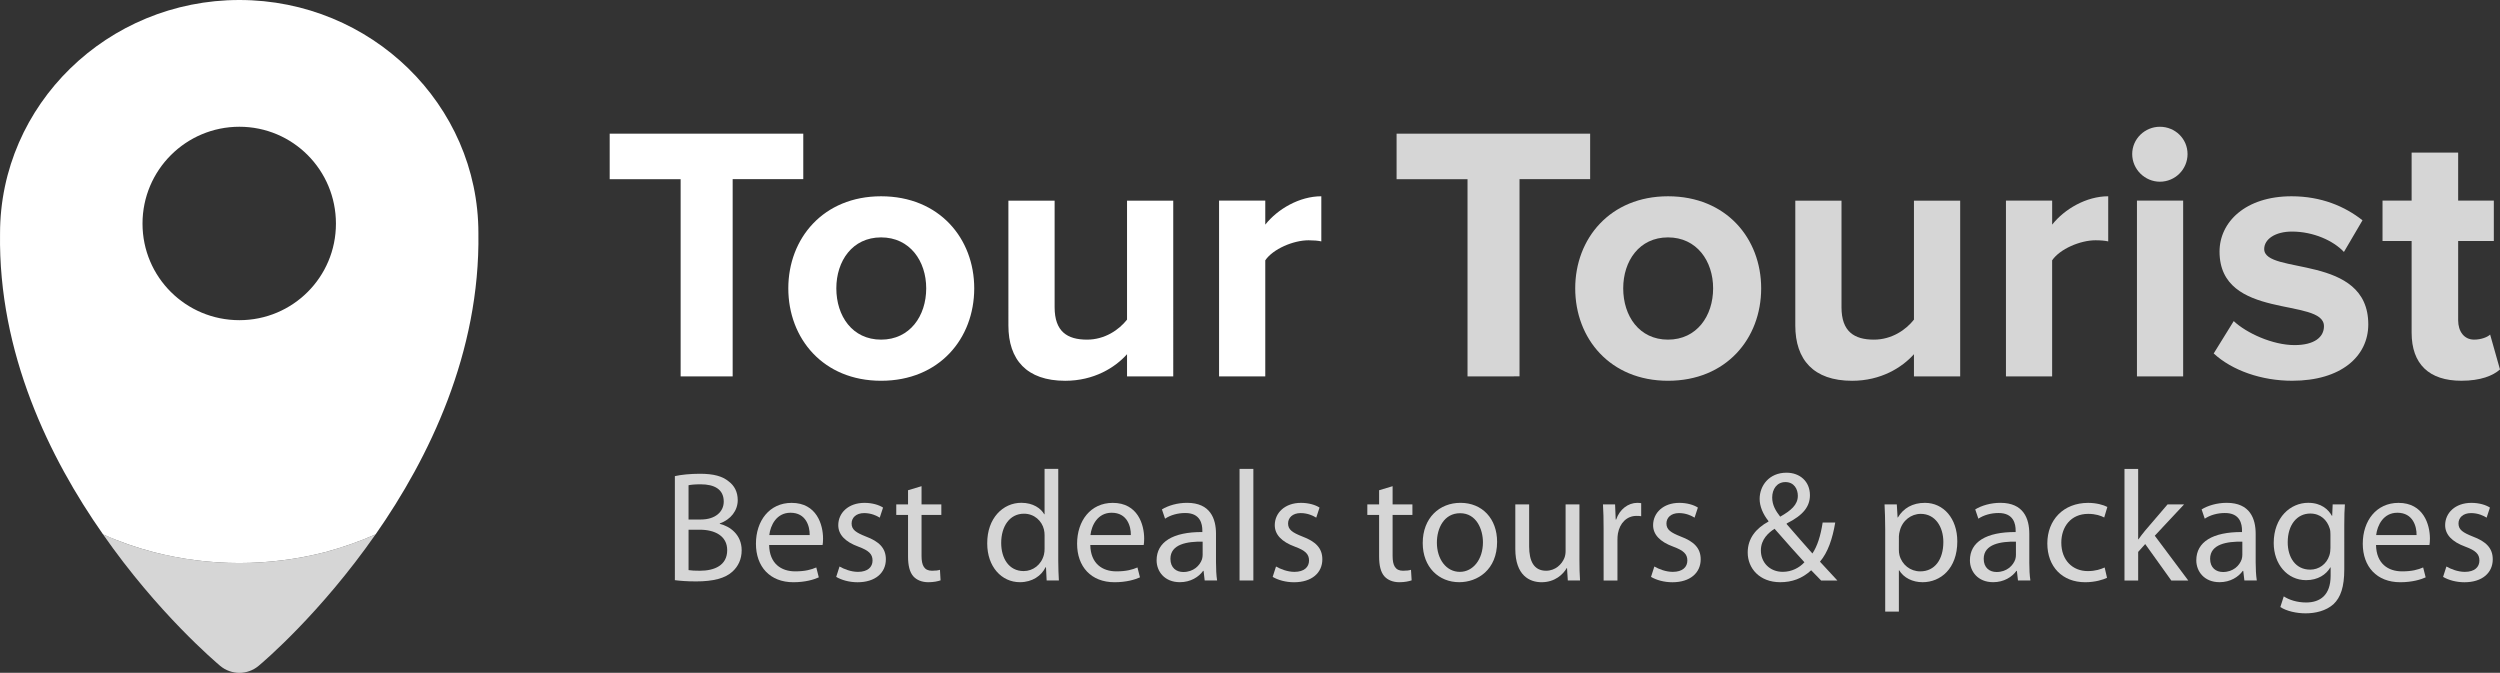 <?xml version="1.0" encoding="utf-8"?>
<!-- Generator: Adobe Illustrator 15.1.0, SVG Export Plug-In . SVG Version: 6.00 Build 0)  -->
<!DOCTYPE svg PUBLIC "-//W3C//DTD SVG 1.1//EN" "http://www.w3.org/Graphics/SVG/1.1/DTD/svg11.dtd">
<svg version="1.1" id="Layer_1" xmlns="http://www.w3.org/2000/svg" xmlns:xlink="http://www.w3.org/1999/xlink" x="0px" y="0px"
	 width="200.648px" height="54px" viewBox="0 0 200.648 54" enable-background="new 0 0 200.648 54" xml:space="preserve">
<rect x="0" y="0" width="200.648" height="54" fill="#333333" stroke="none"/>
<g>
	<path fill="#FFFFFF" d="M54.627,30.209V14.38h-5.694v-3.652H64.47v3.65h-5.667v15.829L54.627,30.209L54.627,30.209z"/>
	<path fill="#FFFFFF" d="M63.269,23.142c0-4.001,2.803-7.389,7.446-7.389c4.673,0,7.476,3.387,7.476,7.389
		c0,4.03-2.803,7.418-7.476,7.418C66.073,30.561,63.269,27.171,63.269,23.142z M74.337,23.142c0-2.191-1.313-4.089-3.621-4.089
		c-2.308,0-3.593,1.898-3.593,4.089c0,2.22,1.285,4.117,3.593,4.117S74.337,25.361,74.337,23.142z"/>
	<path fill="#FFFFFF" d="M90.455,30.209v-1.781c-0.965,1.079-2.658,2.133-4.964,2.133c-3.097,0-4.558-1.693-4.558-4.439V16.104h3.71
		v8.555c0,1.957,1.021,2.6,2.6,2.6c1.431,0,2.569-0.788,3.212-1.606v-9.548h3.709V30.21L90.455,30.209L90.455,30.209z"/>
	<path fill="#FFFFFF" d="M97.841,30.209V16.102h3.709v1.927c0.993-1.254,2.745-2.276,4.498-2.276v3.621
		c-0.263-0.059-0.614-0.089-1.021-0.089c-1.228,0-2.863,0.702-3.477,1.609v9.316L97.841,30.209L97.841,30.209z"/>
	<path opacity="0.8" fill="#FFFFFF" d="M117.782,30.209V14.38h-5.693v-3.652h15.535v3.65h-5.668v15.829L117.782,30.209
		L117.782,30.209z"/>
	<path opacity="0.8" fill="#FFFFFF" d="M126.426,23.142c0-4.001,2.806-7.389,7.449-7.389c4.673,0,7.475,3.387,7.475,7.389
		c0,4.03-2.805,7.418-7.475,7.418C129.229,30.561,126.426,27.171,126.426,23.142z M137.494,23.142c0-2.191-1.315-4.089-3.622-4.089
		c-2.308,0-3.594,1.898-3.594,4.089c0,2.22,1.286,4.117,3.594,4.117C136.178,27.259,137.494,25.361,137.494,23.142z"/>
	<path opacity="0.8" fill="#FFFFFF" d="M153.612,30.209v-1.781c-0.964,1.079-2.658,2.133-4.964,2.133
		c-3.098,0-4.559-1.693-4.559-4.439V16.104h3.708v8.555c0,1.957,1.023,2.6,2.602,2.6c1.431,0,2.572-0.788,3.213-1.606v-9.548h3.711
		V30.21L153.612,30.209L153.612,30.209z"/>
	<path opacity="0.8" fill="#FFFFFF" d="M160.996,30.209V16.102h3.709v1.927c0.992-1.254,2.746-2.276,4.499-2.276v3.621
		c-0.266-0.059-0.613-0.089-1.023-0.089c-1.227,0-2.861,0.702-3.478,1.609v9.316L160.996,30.209L160.996,30.209z"/>
	<path opacity="0.8" fill="#FFFFFF" d="M171.129,12.365c0-1.227,1.022-2.191,2.22-2.191c1.227,0,2.222,0.964,2.222,2.191
		c0,1.226-0.994,2.219-2.222,2.219C172.151,14.583,171.129,13.592,171.129,12.365z M171.51,30.209V16.102h3.708v14.106
		L171.51,30.209L171.51,30.209z"/>
	<path opacity="0.8" fill="#FFFFFF" d="M177.669,28.369l1.608-2.599c1.021,0.964,3.125,1.927,4.877,1.927
		c1.604,0,2.365-0.642,2.365-1.518c0-2.336-8.381-0.438-8.381-5.986c0-2.367,2.074-4.44,5.78-4.44c2.396,0,4.292,0.818,5.694,1.928
		l-1.49,2.54c-0.846-0.904-2.451-1.636-4.174-1.636c-1.345,0-2.225,0.614-2.225,1.402c0,2.103,8.354,0.351,8.354,6.047
		c0,2.569-2.188,4.524-6.104,4.524C181.524,30.561,179.159,29.742,177.669,28.369z"/>
	<path opacity="0.8" fill="#FFFFFF" d="M193.555,26.703v-7.359h-2.336v-3.243h2.336v-3.854h3.735v3.854h2.862v3.243h-2.862v6.367
		c0,0.877,0.469,1.547,1.283,1.547c0.558,0,1.079-0.204,1.283-0.407l0.791,2.801c-0.557,0.498-1.548,0.906-3.096,0.906
		C194.955,30.561,193.555,29.216,193.555,26.703z"/>
</g>
<g>
	<path display="none" fill="#1E3665" d="M19.213,23.302c-2.592,0-4.75-1.836-5.268-4.246c0.504,2.437,2.676,4.273,5.268,4.273
		c2.593,0,4.75-1.836,5.24-4.273C23.935,21.465,21.792,23.302,19.213,23.302z"/>
	<path display="none" fill="#1E3665" d="M19.213,12.597c2.396,0,4.429,1.597,5.114,3.783c-0.658-2.214-2.704-3.811-5.114-3.811
		c-2.424,0-4.47,1.597-5.142,3.811C14.758,14.193,16.803,12.597,19.213,12.597z"/>
	<path opacity="0.8" fill="#FFFFFF" d="M26.079,44.318c-2.199,0.562-4.498,0.869-6.879,0.869c-2.368,0-4.666-0.309-6.852-0.869
		c-1.401-0.364-2.774-0.842-4.078-1.43c4.399,6.319,9.023,10.229,9.401,10.553C18.121,53.818,18.667,54,19.213,54
		s1.094-0.182,1.541-0.559c0.378-0.31,4.975-4.219,9.389-10.553C28.839,43.463,27.479,43.939,26.079,44.318z"/>
	<path display="none" fill="#FFFFFF" d="M19.213,10.173c-4.288,0-7.775,3.475-7.775,7.776c0,4.288,3.475,7.748,7.775,7.748
		c4.288,0,7.749-3.459,7.749-7.748C26.962,13.647,23.501,10.173,19.213,10.173z"/>
	<path fill="#FFFFFF" d="M19.213,0C8.621,0,0.003,8.407,0.003,18.748c-0.14,9.598,3.965,18.004,8.268,24.141
		c1.304,0.588,2.677,1.064,4.078,1.43c2.186,0.562,4.483,0.869,6.852,0.869c2.381,0,4.68-0.309,6.879-0.869
		c1.401-0.379,2.761-0.854,4.064-1.43c4.288-6.137,8.393-14.572,8.252-24.184C38.395,8.407,29.792,0,19.213,0z M19.213,10.173
		c4.288,0,7.749,3.475,7.749,7.776c0,4.288-3.461,7.748-7.749,7.748c-4.301,0-7.775-3.459-7.775-7.748
		C11.437,13.647,14.926,10.173,19.213,10.173z"/>
</g>
<g opacity="0.8">
	<g>
		<path fill="#FFFFFF" d="M54.164,38.214c0.479-0.114,1.25-0.19,2.006-0.19c1.099,0,1.805,0.19,2.321,0.619
			c0.442,0.328,0.719,0.832,0.719,1.5c0,0.834-0.555,1.553-1.438,1.867v0.037c0.808,0.189,1.754,0.857,1.754,2.119
			c0,0.732-0.29,1.301-0.731,1.704c-0.581,0.542-1.54,0.794-2.927,0.794c-0.756,0-1.336-0.051-1.703-0.1L54.164,38.214
			L54.164,38.214z M55.262,41.695h0.996c1.148,0,1.829-0.618,1.829-1.438c0-0.983-0.743-1.387-1.854-1.387
			c-0.505,0-0.795,0.038-0.971,0.075L55.262,41.695L55.262,41.695z M55.262,45.757c0.227,0.037,0.529,0.05,0.92,0.05
			c1.136,0,2.183-0.416,2.183-1.652c0-1.146-0.998-1.641-2.195-1.641h-0.907V45.757z"/>
		<path fill="#FFFFFF" d="M61.73,43.739c0.025,1.501,0.972,2.118,2.095,2.118c0.794,0,1.287-0.139,1.69-0.314l0.201,0.795
			c-0.391,0.176-1.071,0.391-2.043,0.391c-1.879,0-3.002-1.248-3.002-3.09c0-1.843,1.085-3.279,2.863-3.279
			c2.006,0,2.523,1.74,2.523,2.863c0,0.228-0.013,0.391-0.038,0.518L61.73,43.739L61.73,43.739z M64.985,42.943
			c0.013-0.693-0.29-1.791-1.539-1.791c-1.135,0-1.614,1.021-1.703,1.791H64.985z"/>
		<path fill="#FFFFFF" d="M67.38,45.467c0.341,0.2,0.921,0.43,1.477,0.43c0.794,0,1.173-0.393,1.173-0.91
			c0-0.528-0.315-0.807-1.123-1.108c-1.111-0.403-1.628-0.997-1.628-1.729c0-0.983,0.807-1.791,2.105-1.791
			c0.619,0,1.161,0.164,1.489,0.379l-0.265,0.809c-0.24-0.152-0.683-0.367-1.249-0.367c-0.656,0-1.01,0.379-1.01,0.833
			c0,0.505,0.354,0.731,1.147,1.048c1.047,0.392,1.603,0.922,1.603,1.828c0,1.086-0.847,1.842-2.271,1.842
			c-0.668,0-1.287-0.177-1.715-0.43L67.38,45.467z"/>
		<path fill="#FFFFFF" d="M73.962,39.021v1.463h1.589v0.846h-1.589v3.292c0,0.757,0.216,1.185,0.833,1.185
			c0.304,0,0.479-0.023,0.645-0.074l0.05,0.846c-0.214,0.074-0.555,0.15-0.984,0.15c-0.517,0-0.933-0.177-1.197-0.467
			c-0.304-0.341-0.43-0.883-0.43-1.602v-3.33h-0.945v-0.846h0.945v-1.137L73.962,39.021z"/>
		<path fill="#FFFFFF" d="M84.935,37.633v7.379c0,0.543,0.024,1.161,0.05,1.577h-0.982l-0.052-1.06h-0.037
			c-0.327,0.681-1.061,1.197-2.057,1.197c-1.477,0-2.623-1.248-2.623-3.103c-0.014-2.032,1.261-3.269,2.737-3.269
			c0.944,0,1.563,0.442,1.841,0.922h0.024v-3.646h1.099V37.633z M83.837,42.969c0-0.139-0.012-0.328-0.05-0.467
			c-0.164-0.693-0.77-1.273-1.603-1.273c-1.147,0-1.829,1.01-1.829,2.347c0,1.235,0.618,2.258,1.804,2.258
			c0.744,0,1.427-0.505,1.628-1.324c0.038-0.151,0.05-0.303,0.05-0.479V42.969z"/>
		<path fill="#FFFFFF" d="M87.506,43.739c0.025,1.501,0.972,2.118,2.096,2.118c0.794,0,1.287-0.139,1.689-0.314l0.202,0.795
			c-0.392,0.176-1.073,0.391-2.044,0.391c-1.88,0-3.002-1.248-3.002-3.09c0-1.843,1.084-3.279,2.862-3.279
			c2.006,0,2.521,1.74,2.521,2.863c0,0.228-0.012,0.391-0.037,0.518L87.506,43.739L87.506,43.739z M90.761,42.943
			c0.013-0.693-0.29-1.791-1.539-1.791c-1.136,0-1.615,1.021-1.703,1.791H90.761z"/>
		<path fill="#FFFFFF" d="M97.595,45.126c0,0.528,0.024,1.047,0.089,1.463h-0.997l-0.088-0.771h-0.038
			c-0.34,0.479-0.996,0.908-1.866,0.908c-1.236,0-1.867-0.871-1.867-1.754c0-1.477,1.313-2.283,3.671-2.27v-0.127
			c0-0.491-0.14-1.413-1.388-1.4c-0.581,0-1.173,0.164-1.604,0.455l-0.252-0.744c0.506-0.314,1.249-0.529,2.019-0.529
			c1.867,0,2.321,1.273,2.321,2.483V45.126z M96.523,43.473c-1.211-0.023-2.586,0.189-2.586,1.377c0,0.73,0.479,1.059,1.034,1.059
			c0.808,0,1.323-0.506,1.501-1.021c0.036-0.127,0.051-0.252,0.051-0.354V43.473z"/>
		<path fill="#FFFFFF" d="M99.485,37.633h1.109v8.956h-1.109V37.633z"/>
		<path fill="#FFFFFF" d="M102.412,45.467c0.339,0.2,0.919,0.43,1.476,0.43c0.793,0,1.174-0.393,1.174-0.91
			c0-0.528-0.315-0.807-1.123-1.108c-1.109-0.403-1.627-0.997-1.627-1.729c0-0.983,0.808-1.791,2.104-1.791
			c0.619,0,1.162,0.164,1.489,0.379l-0.265,0.809c-0.24-0.152-0.682-0.367-1.25-0.367c-0.654,0-1.01,0.379-1.01,0.833
			c0,0.505,0.354,0.731,1.148,1.048c1.048,0.392,1.602,0.922,1.602,1.828c0,1.086-0.846,1.842-2.27,1.842
			c-0.67,0-1.287-0.177-1.716-0.43L102.412,45.467z"/>
		<path fill="#FFFFFF" d="M111.769,39.021v1.463h1.59v0.846h-1.59v3.292c0,0.757,0.214,1.185,0.832,1.185
			c0.304,0,0.479-0.023,0.644-0.074l0.052,0.846c-0.217,0.074-0.557,0.15-0.985,0.15c-0.518,0-0.934-0.177-1.197-0.467
			c-0.304-0.341-0.429-0.883-0.429-1.602v-3.33h-0.946v-0.846h0.946v-1.137L111.769,39.021z"/>
		<path fill="#FFFFFF" d="M120.156,43.486c0,2.258-1.579,3.24-3.04,3.24c-1.64,0-2.929-1.209-2.929-3.14
			c0-2.03,1.352-3.229,3.028-3.229C118.968,40.357,120.156,41.632,120.156,43.486z M115.323,43.549c0,1.337,0.758,2.348,1.842,2.348
			c1.061,0,1.855-0.996,1.855-2.373c0-1.033-0.519-2.334-1.831-2.334C115.893,41.189,115.323,42.4,115.323,43.549z"/>
		<path fill="#FFFFFF" d="M126.763,44.912c0,0.645,0.014,1.199,0.049,1.678h-0.981l-0.063-0.996h-0.024
			c-0.278,0.49-0.933,1.135-2.019,1.135c-0.959,0-2.107-0.541-2.107-2.674v-3.57h1.11v3.369c0,1.16,0.367,1.953,1.361,1.953
			c0.745,0,1.263-0.517,1.466-1.021c0.063-0.151,0.099-0.353,0.099-0.567v-3.734h1.111L126.763,44.912L126.763,44.912z"/>
		<path fill="#FFFFFF" d="M128.703,42.389c0-0.719-0.012-1.337-0.05-1.904h0.972l0.05,1.211h0.038
			c0.276-0.819,0.957-1.338,1.702-1.338c0.114,0,0.202,0.014,0.305,0.024v1.05c-0.115-0.027-0.229-0.027-0.379-0.027
			c-0.781,0-1.338,0.58-1.488,1.414c-0.027,0.15-0.038,0.341-0.038,0.518v3.254h-1.11L128.703,42.389L128.703,42.389z"/>
		<path fill="#FFFFFF" d="M132.777,45.467c0.34,0.2,0.919,0.43,1.476,0.43c0.796,0,1.173-0.393,1.173-0.91
			c0-0.528-0.313-0.807-1.12-1.108c-1.111-0.403-1.629-0.997-1.629-1.729c0-0.983,0.808-1.791,2.106-1.791
			c0.618,0,1.161,0.164,1.488,0.379l-0.266,0.809c-0.24-0.152-0.682-0.367-1.248-0.367c-0.656,0-1.01,0.379-1.01,0.833
			c0,0.505,0.354,0.731,1.146,1.048c1.049,0.392,1.604,0.922,1.604,1.828c0,1.086-0.845,1.842-2.271,1.842
			c-0.668,0-1.287-0.177-1.716-0.43L132.777,45.467z"/>
		<path fill="#FFFFFF" d="M146.16,46.589c-0.241-0.239-0.468-0.493-0.797-0.819c-0.73,0.668-1.538,0.957-2.485,0.957
			c-1.651,0-2.609-1.108-2.609-2.384c0-1.159,0.693-1.954,1.667-2.483V41.82c-0.443-0.555-0.709-1.185-0.709-1.778
			c0-1.047,0.744-2.104,2.159-2.104c1.06,0,1.878,0.692,1.878,1.804c0,0.896-0.519,1.602-1.867,2.271v0.051
			c0.72,0.832,1.526,1.754,2.067,2.358c0.393-0.593,0.658-1.412,0.821-2.485h1.01c-0.227,1.338-0.594,2.397-1.226,3.143
			c0.454,0.49,0.897,0.972,1.401,1.514h-1.311V46.589z M144.821,45.126c-0.504-0.556-1.45-1.591-2.397-2.688
			c-0.465,0.304-1.098,0.832-1.098,1.74c0,0.973,0.72,1.717,1.755,1.717C143.801,45.896,144.42,45.566,144.821,45.126z
			 M142.235,39.93c0,0.616,0.29,1.084,0.643,1.538c0.859-0.491,1.415-0.946,1.415-1.678c0-0.519-0.289-1.099-0.999-1.099
			C142.602,38.693,142.235,39.271,142.235,39.93z"/>
		<path fill="#FFFFFF" d="M151.305,42.479c0-0.783-0.024-1.414-0.053-1.994h0.984l0.063,1.047h0.024
			c0.441-0.744,1.174-1.174,2.171-1.174c1.488,0,2.597,1.25,2.597,3.092c0,2.193-1.349,3.277-2.785,3.277
			c-0.809,0-1.515-0.353-1.881-0.957h-0.023v3.315h-1.098L151.305,42.479L151.305,42.479z M152.402,44.104
			c0,0.166,0.011,0.315,0.049,0.455c0.202,0.77,0.87,1.299,1.667,1.299c1.171,0,1.854-0.957,1.854-2.359
			c0-1.21-0.644-2.257-1.817-2.257c-0.755,0-1.476,0.528-1.678,1.362c-0.035,0.139-0.073,0.303-0.073,0.441L152.402,44.104
			L152.402,44.104z"/>
		<path fill="#FFFFFF" d="M162.869,45.126c0,0.528,0.024,1.047,0.088,1.463h-0.996l-0.088-0.771h-0.038
			c-0.339,0.479-0.995,0.908-1.865,0.908c-1.236,0-1.866-0.871-1.866-1.754c0-1.477,1.311-2.283,3.67-2.27v-0.127
			c0-0.491-0.141-1.413-1.388-1.4c-0.58,0-1.175,0.164-1.604,0.455l-0.252-0.744c0.506-0.314,1.251-0.529,2.02-0.529
			c1.866,0,2.32,1.273,2.32,2.483V45.126L162.869,45.126z M161.797,43.473c-1.21-0.023-2.586,0.189-2.586,1.377
			c0,0.73,0.479,1.059,1.034,1.059c0.809,0,1.324-0.506,1.503-1.021c0.038-0.127,0.049-0.252,0.049-0.354V43.473z"/>
		<path fill="#FFFFFF" d="M169.108,46.375c-0.289,0.139-0.934,0.354-1.751,0.354c-1.842,0-3.04-1.248-3.04-3.115
			c0-1.879,1.286-3.254,3.278-3.254c0.655,0,1.236,0.164,1.539,0.328l-0.251,0.845c-0.266-0.14-0.682-0.29-1.288-0.29
			c-1.398,0-2.156,1.047-2.156,2.309c0,1.413,0.908,2.283,2.121,2.283c0.629,0,1.045-0.15,1.358-0.29L169.108,46.375z"/>
		<path fill="#FFFFFF" d="M171.607,43.285h0.023c0.151-0.215,0.354-0.48,0.531-0.693l1.804-2.107h1.324l-2.348,2.512l2.688,3.595
			h-1.362l-2.094-2.927l-0.566,0.631v2.296h-1.098v-8.956h1.098V43.285z"/>
		<path fill="#FFFFFF" d="M181.038,45.126c0,0.528,0.027,1.047,0.091,1.463h-0.996l-0.092-0.771h-0.038
			c-0.339,0.479-0.995,0.908-1.864,0.908c-1.234,0-1.866-0.871-1.866-1.754c0-1.477,1.311-2.283,3.669-2.27v-0.127
			c0-0.491-0.137-1.413-1.387-1.4c-0.58,0-1.173,0.164-1.603,0.455l-0.252-0.744c0.504-0.314,1.248-0.529,2.017-0.529
			c1.867,0,2.321,1.273,2.321,2.483V45.126L181.038,45.126z M179.968,43.473c-1.213-0.023-2.586,0.189-2.586,1.377
			c0,0.73,0.479,1.059,1.034,1.059c0.809,0,1.325-0.506,1.5-1.021c0.038-0.127,0.052-0.252,0.052-0.354V43.473z"/>
		<path fill="#FFFFFF" d="M188.15,45.693c0,1.412-0.29,2.259-0.87,2.802c-0.604,0.541-1.464,0.731-2.233,0.731
			c-0.729,0-1.537-0.178-2.029-0.506l0.275-0.856c0.405,0.265,1.035,0.491,1.792,0.491c1.137,0,1.969-0.595,1.969-2.146v-0.668
			h-0.024c-0.328,0.567-0.995,1.022-1.943,1.022c-1.513,0-2.6-1.289-2.6-2.979c0-2.068,1.352-3.229,2.765-3.229
			c1.06,0,1.625,0.541,1.904,1.045h0.024l0.039-0.92h0.981c-0.035,0.431-0.05,0.935-0.05,1.666V45.693L188.15,45.693z
			 M187.039,42.893c0-0.188-0.011-0.353-0.063-0.492c-0.2-0.654-0.73-1.185-1.553-1.185c-1.059,0-1.813,0.896-1.813,2.308
			c0,1.199,0.618,2.195,1.804,2.195c0.692,0,1.312-0.43,1.538-1.137c0.063-0.188,0.087-0.402,0.087-0.592V42.893z"/>
		<path fill="#FFFFFF" d="M190.698,43.739c0.025,1.501,0.972,2.118,2.094,2.118c0.794,0,1.286-0.139,1.688-0.314l0.202,0.795
			c-0.393,0.176-1.072,0.391-2.043,0.391c-1.878,0-3.005-1.248-3.005-3.09c0-1.843,1.089-3.279,2.866-3.279
			c2.006,0,2.523,1.74,2.523,2.863c0,0.228-0.015,0.391-0.038,0.518L190.698,43.739L190.698,43.739z M193.952,42.943
			c0.012-0.693-0.29-1.791-1.541-1.791c-1.133,0-1.614,1.021-1.702,1.791H193.952z"/>
		<path fill="#FFFFFF" d="M196.347,45.467c0.339,0.2,0.92,0.43,1.476,0.43c0.797,0,1.173-0.393,1.173-0.91
			c0-0.528-0.313-0.807-1.121-1.108c-1.11-0.403-1.629-0.997-1.629-1.729c0-0.983,0.809-1.791,2.107-1.791
			c0.618,0,1.161,0.164,1.487,0.379l-0.265,0.809c-0.241-0.152-0.682-0.367-1.248-0.367c-0.657,0-1.01,0.379-1.01,0.833
			c0,0.505,0.353,0.731,1.146,1.048c1.05,0.392,1.604,0.922,1.604,1.828c0,1.086-0.846,1.842-2.271,1.842
			c-0.668,0-1.285-0.177-1.716-0.43L196.347,45.467z"/>
	</g>
</g>
</svg>
